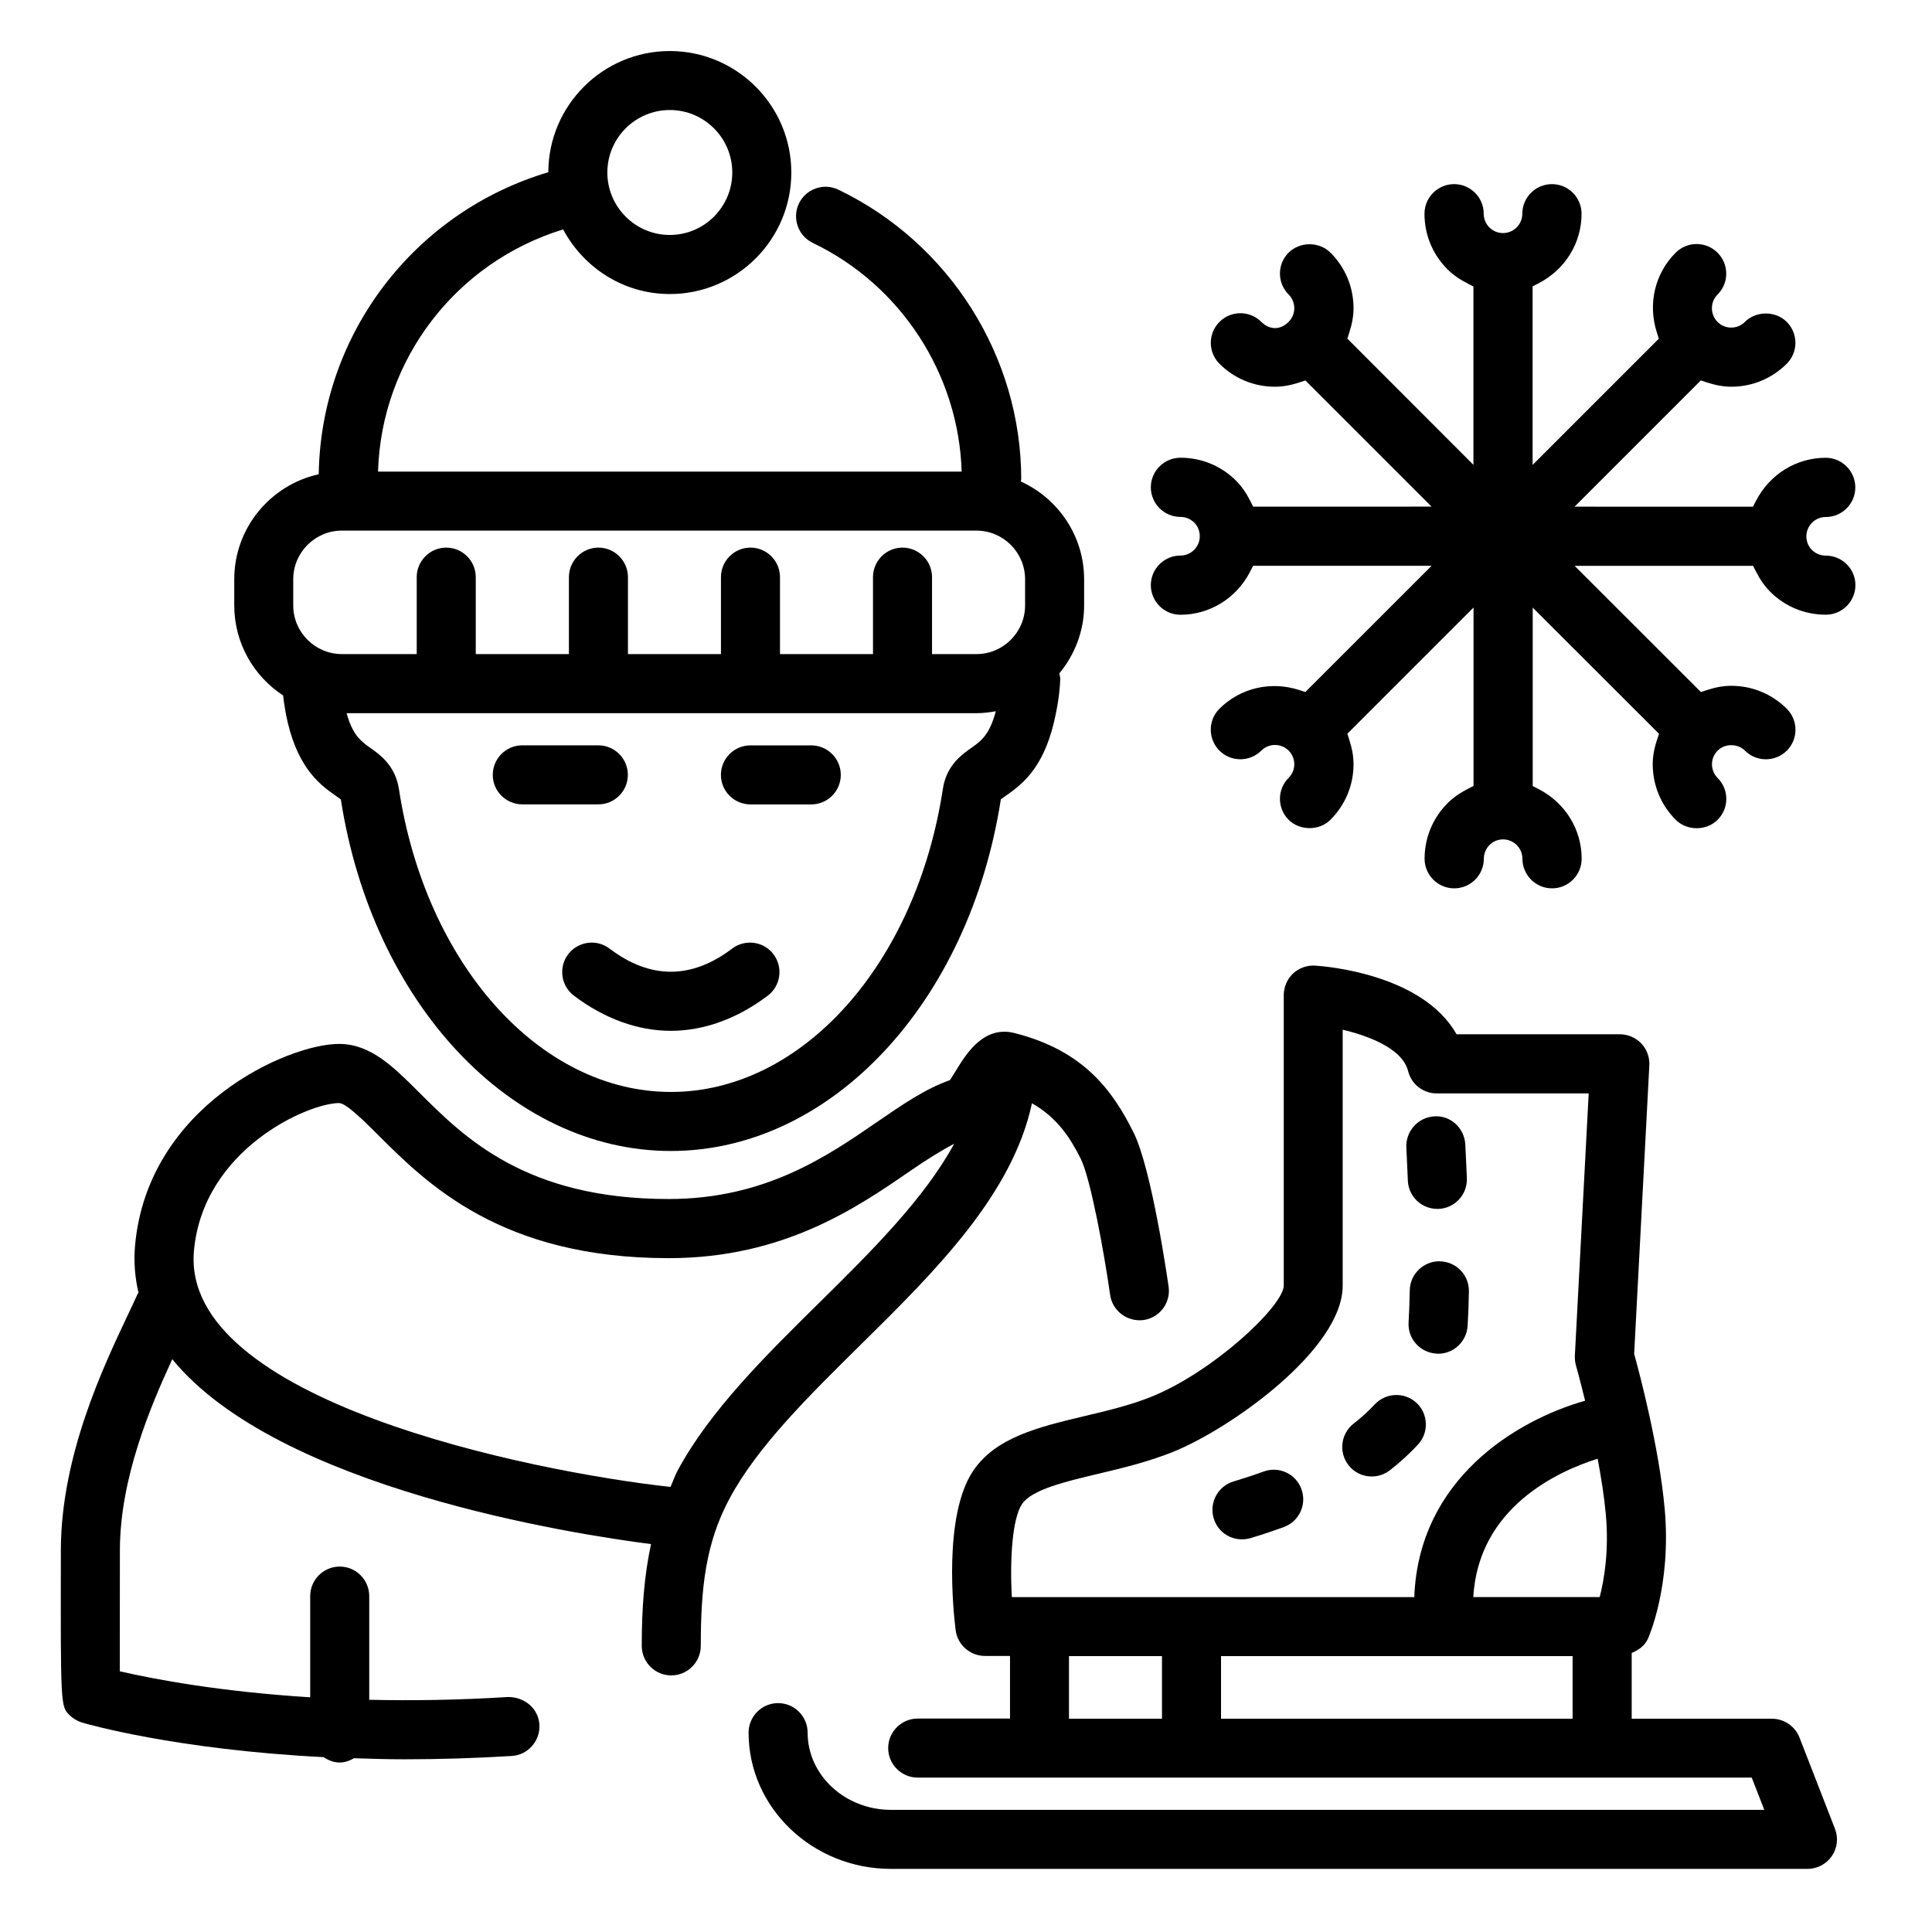 <?xml version="1.0" encoding="iso-8859-1"?>
<!-- Generator: Adobe Illustrator 29.8.2, SVG Export Plug-In . SVG Version: 9.03 Build 0)  -->
<svg version="1.1" xmlns="http://www.w3.org/2000/svg" xmlns:xlink="http://www.w3.org/1999/xlink" x="0px" y="0px"
	 viewBox="0 0 36 36" style="enable-background:new 0 0 36 36;" xml:space="preserve">
<g id="Layer_2">
</g>
<g id="Layer_3" style="display:none;">
	<g style="display:inline;opacity:0.2;">
		<path style="fill:none;stroke:#FF00FF;stroke-width:0.113;stroke-miterlimit:10;" d="M-0.049-0.014v35.99h35.99v-35.99H-0.049z"
			/>
		<path style="fill:none;stroke:#FF00FF;stroke-width:0.113;stroke-miterlimit:10;" d="M17.946-0.014
			c-9.938,0-17.995,8.057-17.995,17.995c0,9.939,8.057,17.995,17.995,17.995s17.995-8.057,17.995-17.995
			C35.942,8.042,27.885-0.014,17.946-0.014z"/>
		
			<line style="fill:none;stroke:#FF00FF;stroke-width:0.113;stroke-miterlimit:10;" x1="-0.049" y1="-0.014" x2="35.942" y2="35.976"/>
		
			<line style="fill:none;stroke:#FF00FF;stroke-width:0.113;stroke-miterlimit:10;" x1="35.942" y1="-0.014" x2="-0.049" y2="35.976"/>
		<polyline style="fill:none;stroke:#FF00FF;stroke-width:0.113;stroke-miterlimit:10;" points="8.949,18.993 8.949,35.976 
			26.944,35.976 26.944,-0.014 8.949,-0.014 8.949,18.993 		"/>
		
			<line style="fill:none;stroke:#FF00FF;stroke-width:0.113;stroke-miterlimit:10;" x1="17.946" y1="-0.014" x2="17.946" y2="35.976"/>
		<path style="fill:none;stroke:#FF00FF;stroke-width:0.113;stroke-miterlimit:10;" d="M-0.049,8.983v17.995h35.99V8.983H-0.049z"
			/>
		
			<line style="fill:none;stroke:#FF00FF;stroke-width:0.113;stroke-miterlimit:10;" x1="-0.049" y1="17.981" x2="35.942" y2="17.981"/>
		<path style="fill:none;stroke:#FF00FF;stroke-width:0.113;stroke-miterlimit:10;" d="M5.222,5.256v25.449h25.449V5.256H5.222z"/>
		<path style="fill:none;stroke:#FF00FF;stroke-width:0.113;stroke-miterlimit:10;" d="M17.946,5.256
			c-7.028,0-12.724,5.697-12.724,12.724s5.697,12.725,12.724,12.725c7.028,0,12.725-5.697,12.725-12.725S24.974,5.256,17.946,5.256z
			"/>
		<path style="fill:none;stroke:#FF00FF;stroke-width:0.113;stroke-miterlimit:10;" d="M9.004,18.981
			c0.497,4.499,4.311,7.998,8.942,7.998c4.969,0,8.998-4.028,8.998-8.998c0-4.969-4.028-8.998-8.998-8.998
			c-4.969,0-8.998,4.028-8.998,8.998C8.949,18.319,8.968,18.652,9.004,18.981"/>
		<circle style="fill:none;stroke:#FF00FF;stroke-width:0.113;stroke-miterlimit:10;" cx="17.946" cy="17.981" r="4.499"/>
	</g>
</g>
<g id="Layer_1">
	<rect x="-0.012" y="0.011" style="fill:none;" width="36" height="36"/>
	<rect x="-0.012" y="0.011" style="fill:none;" width="36" height="36"/>
	<g>
		<path d="M11.699,14.438c0-0.303-0.247-0.55-0.55-0.55H9.732c-0.303,0-0.55,0.247-0.55,0.55s0.247,0.55,0.55,0.55h1.417
			C11.452,14.989,11.699,14.742,11.699,14.438z"/>
		<path d="M15.117,13.889h-1.134c-0.303,0-0.55,0.247-0.55,0.55s0.247,0.55,0.55,0.55h1.134c0.303,0,0.55-0.247,0.55-0.55
			S15.42,13.889,15.117,13.889z"/>
		<path d="M13.642,17.676c-0.759,0.575-1.526,0.574-2.284,0c-0.242-0.184-0.588-0.136-0.771,0.106
			c-0.089,0.117-0.126,0.262-0.106,0.407s0.096,0.275,0.212,0.363c0.566,0.429,1.191,0.656,1.807,0.656s1.241-0.227,1.807-0.656
			c0.117-0.088,0.192-0.218,0.212-0.363s-0.018-0.29-0.106-0.407C14.231,17.54,13.885,17.492,13.642,17.676z"/>
		<path d="M16.05,25.045c1.393-1.373,2.815-2.791,3.179-4.487c0.475,0.269,0.717,0.651,0.909,1.034
			c0.18,0.361,0.429,1.701,0.548,2.539c0.044,0.295,0.316,0.504,0.623,0.466c0.146-0.021,0.274-0.098,0.362-0.215
			c0.088-0.118,0.125-0.263,0.104-0.407c-0.013-0.089-0.311-2.188-0.654-2.875c-0.384-0.769-0.919-1.524-2.223-1.852
			c-0.556-0.138-0.881,0.372-1.052,0.647c-0.074,0.122-0.124,0.201-0.146,0.232c-0.455,0.16-0.876,0.449-1.364,0.784
			c-0.927,0.638-2.082,1.431-3.877,1.431c-2.661,0-3.805-1.144-4.645-1.982c-0.488-0.487-0.909-0.908-1.498-0.908
			c-0.952,0-3.562,1.153-3.799,3.751c-0.028,0.312-0.002,0.605,0.064,0.885c-0.005,0.01-0.014,0.016-0.018,0.026
			c-0.049,0.109-0.109,0.237-0.181,0.388c-0.463,0.979-1.238,2.615-1.248,4.36c-0.005,2.929-0.005,2.929,0.161,3.096
			c0.064,0.063,0.144,0.111,0.231,0.139c0.08,0.023,1.733,0.504,4.505,0.645c0.087,0.058,0.186,0.1,0.298,0.1
			c0.099,0,0.188-0.034,0.268-0.08c0.306,0.01,0.61,0.02,0.939,0.02c0.66,0,1.333-0.021,2-0.062c0.146-0.01,0.281-0.075,0.378-0.186
			s0.146-0.252,0.137-0.398c-0.019-0.301-0.274-0.514-0.583-0.515c-0.937,0.059-1.8,0.07-2.588,0.052v-1.932
			c0-0.303-0.247-0.55-0.55-0.55s-0.55,0.247-0.55,0.55v1.886c-1.691-0.106-2.916-0.339-3.548-0.485
			c0-0.555,0.001-1.551,0.002-2.275c0.007-1.316,0.555-2.631,0.976-3.54c1.971,2.412,7.495,3.263,8.921,3.445
			c-0.127,0.587-0.173,1.199-0.173,1.896c0,0.304,0.247,0.551,0.55,0.551s0.55-0.247,0.55-0.551c0-1.078,0.09-1.914,0.537-2.747
			C14.116,26.953,15.052,26.03,16.05,25.045z M12.493,27.707c-2.625-0.29-9.132-1.614-8.879-4.402
			c0.172-1.894,2.132-2.751,2.703-2.751c0.132,0,0.469,0.335,0.722,0.588c0.917,0.916,2.302,2.302,5.42,2.302
			c2.139,0,3.504-0.938,4.501-1.625c0.304-0.209,0.57-0.376,0.819-0.506c-0.553,1.019-1.536,1.998-2.508,2.956
			c-1.006,0.992-2.046,2.019-2.645,3.134C12.572,27.504,12.54,27.605,12.493,27.707z"/>
		<path d="M5.275,12.959c0.02,0.162,0.045,0.329,0.088,0.511c0.211,0.878,0.623,1.168,0.897,1.361
			c0.023,0.016,0.073,0.052,0.091,0.065c0.591,3.799,3.17,6.551,6.149,6.551c2.979,0,5.557-2.752,6.149-6.551
			c0.024-0.02,0.062-0.045,0.093-0.068c0.272-0.192,0.684-0.482,0.894-1.359c0.071-0.297,0.112-0.571,0.12-0.815
			c0.001-0.037-0.011-0.071-0.017-0.106c0.284-0.346,0.462-0.784,0.462-1.266v-0.487c0-0.811-0.486-1.508-1.181-1.824
			c0.001-0.015,0.009-0.028,0.009-0.043c0-2.284-1.338-4.401-3.408-5.394c-0.131-0.063-0.281-0.072-0.42-0.023
			c-0.139,0.049-0.25,0.148-0.314,0.281c-0.131,0.273-0.015,0.603,0.258,0.734c1.648,0.79,2.72,2.453,2.774,4.262H7.044
			c0.061-2.088,1.451-3.9,3.449-4.513c0.382,0.713,1.125,1.204,1.988,1.204c1.249,0,2.264-1.016,2.264-2.264
			c0-1.248-1.016-2.264-2.264-2.264c-1.247,0-2.261,1.013-2.264,2.258c-2.5,0.744-4.238,3.019-4.278,5.628
			C5.04,9.036,4.365,9.837,4.365,10.794v0.487C4.365,11.983,4.728,12.6,5.275,12.959z M18.107,13.93
			c-0.18,0.126-0.452,0.318-0.531,0.726c-0.001,0.004,0.001,0.008,0,0.012c-0.001,0.004-0.004,0.008-0.004,0.012
			c-0.494,3.284-2.627,5.667-5.071,5.667c-2.444,0-4.577-2.383-5.071-5.667c-0.001-0.005-0.004-0.01-0.005-0.015
			c0-0.003,0.001-0.006,0-0.008c-0.08-0.408-0.352-0.6-0.532-0.726c-0.173-0.122-0.323-0.24-0.435-0.642h11.737
			c0.123,0,0.243-0.015,0.36-0.036C18.44,13.688,18.286,13.804,18.107,13.93z M19.101,11.281c0,0.5-0.407,0.907-0.907,0.907h-0.827
			v-1.434c0-0.303-0.247-0.55-0.55-0.55s-0.55,0.247-0.55,0.55v1.434h-1.733v-1.434c0-0.303-0.247-0.55-0.55-0.55
			s-0.55,0.247-0.55,0.55v1.434h-1.733v-1.434c0-0.303-0.247-0.55-0.55-0.55s-0.55,0.247-0.55,0.55v1.434H8.865v-1.434
			c0-0.303-0.247-0.55-0.55-0.55s-0.55,0.247-0.55,0.55v1.434H6.371c-0.5,0-0.907-0.407-0.907-0.907v-0.487
			c0-0.5,0.407-0.907,0.907-0.907h11.823c0.5,0,0.907,0.407,0.907,0.907V11.281z M11.317,3.214c0-0.642,0.522-1.164,1.164-1.164
			c0.642,0,1.164,0.522,1.164,1.164c0,0.642-0.522,1.164-1.164,1.164C11.839,4.378,11.317,3.856,11.317,3.214z"/>
		<path d="M34.192,34.077l-0.661-1.7c-0.081-0.21-0.287-0.351-0.513-0.351h-2.614v-1.226c0.129-0.052,0.244-0.134,0.303-0.265
			c0.005-0.01,0.442-0.979,0.312-2.419c-0.105-1.166-0.48-2.568-0.569-2.888l0.283-5.378c0.008-0.149-0.047-0.298-0.15-0.407
			c-0.104-0.108-0.249-0.171-0.399-0.171h-3.043c-0.632-1.118-2.428-1.266-2.634-1.279c-0.149-0.01-0.301,0.043-0.413,0.147
			c-0.109,0.104-0.173,0.25-0.173,0.401v5.412c0,0.377-1.312,1.611-2.478,2.078c-0.387,0.154-0.815,0.257-1.24,0.357
			c-0.85,0.203-1.653,0.395-2.073,1.024c-0.555,0.833-0.367,2.613-0.323,2.962c0.034,0.275,0.269,0.482,0.546,0.482h0.467v1.167
			H17.1c-0.303,0-0.55,0.247-0.55,0.55s0.247,0.55,0.55,0.55h15.541l0.234,0.601H16.603c-0.857,0-1.554-0.646-1.554-1.439
			c0-0.303-0.247-0.55-0.55-0.55s-0.55,0.247-0.55,0.55c0,1.4,1.191,2.539,2.654,2.539h17.076c0.183,0,0.353-0.09,0.455-0.239
			C34.236,34.437,34.258,34.246,34.192,34.077z M29.345,25.263c-0.002,0.061,0.004,0.12,0.021,0.181
			c0.002,0.006,0.076,0.271,0.17,0.656c-1.289,0.368-3.1,1.46-3.183,3.66h-7.499c-0.038-0.684,0.005-1.456,0.189-1.733
			c0.182-0.271,0.81-0.42,1.417-0.564c0.455-0.108,0.926-0.221,1.39-0.406c1.075-0.43,3.169-1.914,3.169-3.1v-4.77
			c0.415,0.099,1.107,0.327,1.219,0.771c0.061,0.245,0.28,0.416,0.533,0.416h2.832L29.345,25.263z M29.808,29.759h-2.355
			c0.095-1.678,1.591-2.35,2.317-2.578c0.065,0.348,0.122,0.706,0.152,1.036C29.985,28.902,29.888,29.45,29.808,29.759z
			 M21.652,30.859v1.167h-1.733v-1.167H21.652z M22.752,30.859h6.551v1.167h-6.551V30.859z"/>
		<path d="M23.545,27.42c-0.179,0.065-0.367,0.127-0.561,0.185c-0.29,0.088-0.456,0.395-0.369,0.685
			c0.069,0.235,0.281,0.393,0.527,0.393c0.056,0,0.109-0.008,0.158-0.022c0.214-0.064,0.424-0.134,0.623-0.207
			c0.285-0.104,0.432-0.421,0.327-0.706C24.147,27.46,23.829,27.315,23.545,27.42z"/>
		<path d="M26.819,23.502c-0.298,0-0.545,0.242-0.55,0.541c-0.004,0.211-0.011,0.414-0.022,0.597
			c-0.009,0.146,0.039,0.288,0.137,0.398s0.231,0.176,0.393,0.186l0.021,0.001c0.289,0,0.529-0.227,0.549-0.517
			c0.012-0.198,0.02-0.418,0.024-0.646c0.002-0.147-0.053-0.286-0.156-0.393C27.11,23.563,26.972,23.504,26.819,23.502z
			 M26.797,25.099L26.797,25.099L26.797,25.099L26.797,25.099z"/>
		<path d="M25.616,26.169c-0.116,0.125-0.249,0.246-0.396,0.36c-0.238,0.188-0.279,0.535-0.092,0.773
			c0.104,0.134,0.263,0.21,0.433,0.21c0.124,0,0.244-0.042,0.339-0.117c0.192-0.15,0.368-0.311,0.522-0.478
			c0.1-0.107,0.152-0.248,0.146-0.395c-0.005-0.147-0.067-0.283-0.175-0.383C26.173,25.936,25.826,25.946,25.616,26.169z"/>
		<path d="M26.205,21.392c0.002,0.037,0.015,0.27,0.028,0.607c0.013,0.296,0.254,0.527,0.55,0.527h0.021h0.002
			c0.147-0.006,0.282-0.069,0.382-0.178c0.1-0.107,0.15-0.248,0.145-0.395c-0.016-0.382-0.03-0.633-0.03-0.633
			c-0.009-0.148-0.077-0.289-0.188-0.386c-0.11-0.096-0.253-0.144-0.395-0.132C26.418,20.823,26.187,21.084,26.205,21.392z"/>
		<g>
			<polygon points="31.854,14.062 31.854,14.062 31.853,14.062 			"/>
			<path d="M31.854,14.062h-0.002H31.854C31.854,14.062,31.854,14.062,31.854,14.062z"/>
		</g>
	</g>
	<path d="M34.019,10.353c-0.097,0-0.188-0.038-0.256-0.105c-0.066-0.065-0.104-0.156-0.104-0.254c0-0.198,0.162-0.36,0.36-0.36
		c0.305,0,0.552-0.247,0.552-0.551S34.324,8.53,34.019,8.53c-0.547,0-1.044,0.308-1.299,0.803l-0.056,0.109L29.34,9.441l2.352-2.352
		l0.116,0.038c0.164,0.053,0.312,0.079,0.451,0.079c0.391,0,0.758-0.152,1.034-0.428c0.104-0.104,0.162-0.243,0.162-0.39
		c0-0.147-0.058-0.286-0.162-0.39c-0.207-0.209-0.572-0.208-0.779,0c-0.14,0.141-0.368,0.142-0.51,0.001
		c-0.14-0.143-0.14-0.371,0-0.51c0.104-0.104,0.162-0.243,0.162-0.39c0-0.147-0.058-0.286-0.162-0.39
		c-0.104-0.104-0.242-0.162-0.39-0.162s-0.286,0.058-0.391,0.162c-0.387,0.386-0.521,0.956-0.35,1.485l0.037,0.117l-2.352,2.352
		V5.336l0.109-0.056c0.495-0.253,0.803-0.75,0.803-1.297c0-0.304-0.247-0.552-0.552-0.552s-0.552,0.248-0.552,0.552
		c0,0.199-0.162,0.36-0.36,0.36c-0.096,0-0.186-0.038-0.254-0.105c-0.067-0.068-0.105-0.159-0.105-0.255
		c0-0.304-0.247-0.552-0.552-0.552s-0.552,0.248-0.552,0.552c0,0.391,0.152,0.759,0.429,1.035c0.101,0.101,0.223,0.187,0.374,0.264
		l0.109,0.056v3.324L25.106,6.31l0.037-0.117c0.053-0.163,0.078-0.31,0.078-0.449c0-0.392-0.152-0.76-0.43-1.036
		c-0.209-0.21-0.571-0.208-0.78,0c-0.215,0.215-0.215,0.565,0.001,0.78c0.067,0.068,0.105,0.159,0.105,0.255
		S24.08,5.931,24.01,5.999c-0.153,0.154-0.353,0.152-0.507-0.001c-0.215-0.216-0.565-0.215-0.78,0c-0.215,0.215-0.215,0.565,0,0.78
		C23,7.055,23.367,7.206,23.758,7.206c0.14,0,0.287-0.025,0.45-0.079l0.116-0.038l2.351,2.351l-3.324,0.001l-0.056-0.11
		c-0.076-0.151-0.162-0.273-0.263-0.374c-0.276-0.276-0.644-0.428-1.035-0.428c-0.305,0-0.553,0.248-0.553,0.552
		c0.001,0.304,0.248,0.551,0.552,0.551c0.097,0,0.188,0.038,0.256,0.105c0.066,0.065,0.104,0.157,0.104,0.255
		c0,0.198-0.162,0.36-0.36,0.36c-0.305,0-0.552,0.248-0.552,0.552c0.001,0.304,0.248,0.551,0.552,0.551
		c0.547,0,1.044-0.308,1.298-0.803l0.056-0.109h3.326l-2.353,2.352l-0.116-0.038c-0.529-0.171-1.098-0.037-1.484,0.349
		c-0.216,0.215-0.216,0.565-0.001,0.78c0.215,0.216,0.565,0.215,0.78,0.001c0.141-0.14,0.368-0.141,0.51-0.001
		c0.067,0.068,0.105,0.159,0.105,0.255s-0.038,0.187-0.106,0.254c-0.215,0.214-0.215,0.564,0,0.78c0.209,0.208,0.573,0.208,0.78,0
		c0.277-0.277,0.43-0.645,0.43-1.035c0-0.14-0.025-0.288-0.078-0.452l-0.037-0.116l2.351-2.351v3.324l-0.109,0.056
		c-0.15,0.077-0.272,0.163-0.372,0.263c-0.278,0.277-0.431,0.646-0.431,1.037c0,0.304,0.247,0.552,0.552,0.552
		s0.552-0.248,0.552-0.552c0-0.096,0.038-0.187,0.106-0.256c0.065-0.066,0.155-0.104,0.253-0.104c0.198,0,0.36,0.162,0.36,0.36
		c0,0.304,0.247,0.552,0.552,0.552s0.552-0.248,0.552-0.552c0-0.547-0.308-1.044-0.803-1.298l-0.109-0.056v-3.325l2.353,2.351
		l-0.038,0.117c-0.054,0.163-0.079,0.311-0.079,0.452c0.001,0.391,0.153,0.758,0.429,1.034c0.208,0.208,0.57,0.21,0.78,0
		c0.104-0.104,0.162-0.243,0.162-0.39s-0.058-0.286-0.162-0.39c-0.067-0.068-0.105-0.159-0.105-0.255
		c0-0.097,0.038-0.187,0.107-0.255c0.131-0.134,0.371-0.135,0.508,0.001c0.215,0.216,0.565,0.214,0.78,0s0.215-0.565-0.001-0.78
		c-0.276-0.276-0.644-0.428-1.034-0.428c-0.141,0-0.288,0.025-0.45,0.078l-0.116,0.038l-2.353-2.351h3.325l0.056,0.109
		c0.078,0.152,0.164,0.274,0.262,0.372c0.276,0.277,0.645,0.429,1.037,0.429c0.305,0,0.552-0.248,0.552-0.552
		S34.324,10.353,34.019,10.353z"/>
</g>
</svg>
